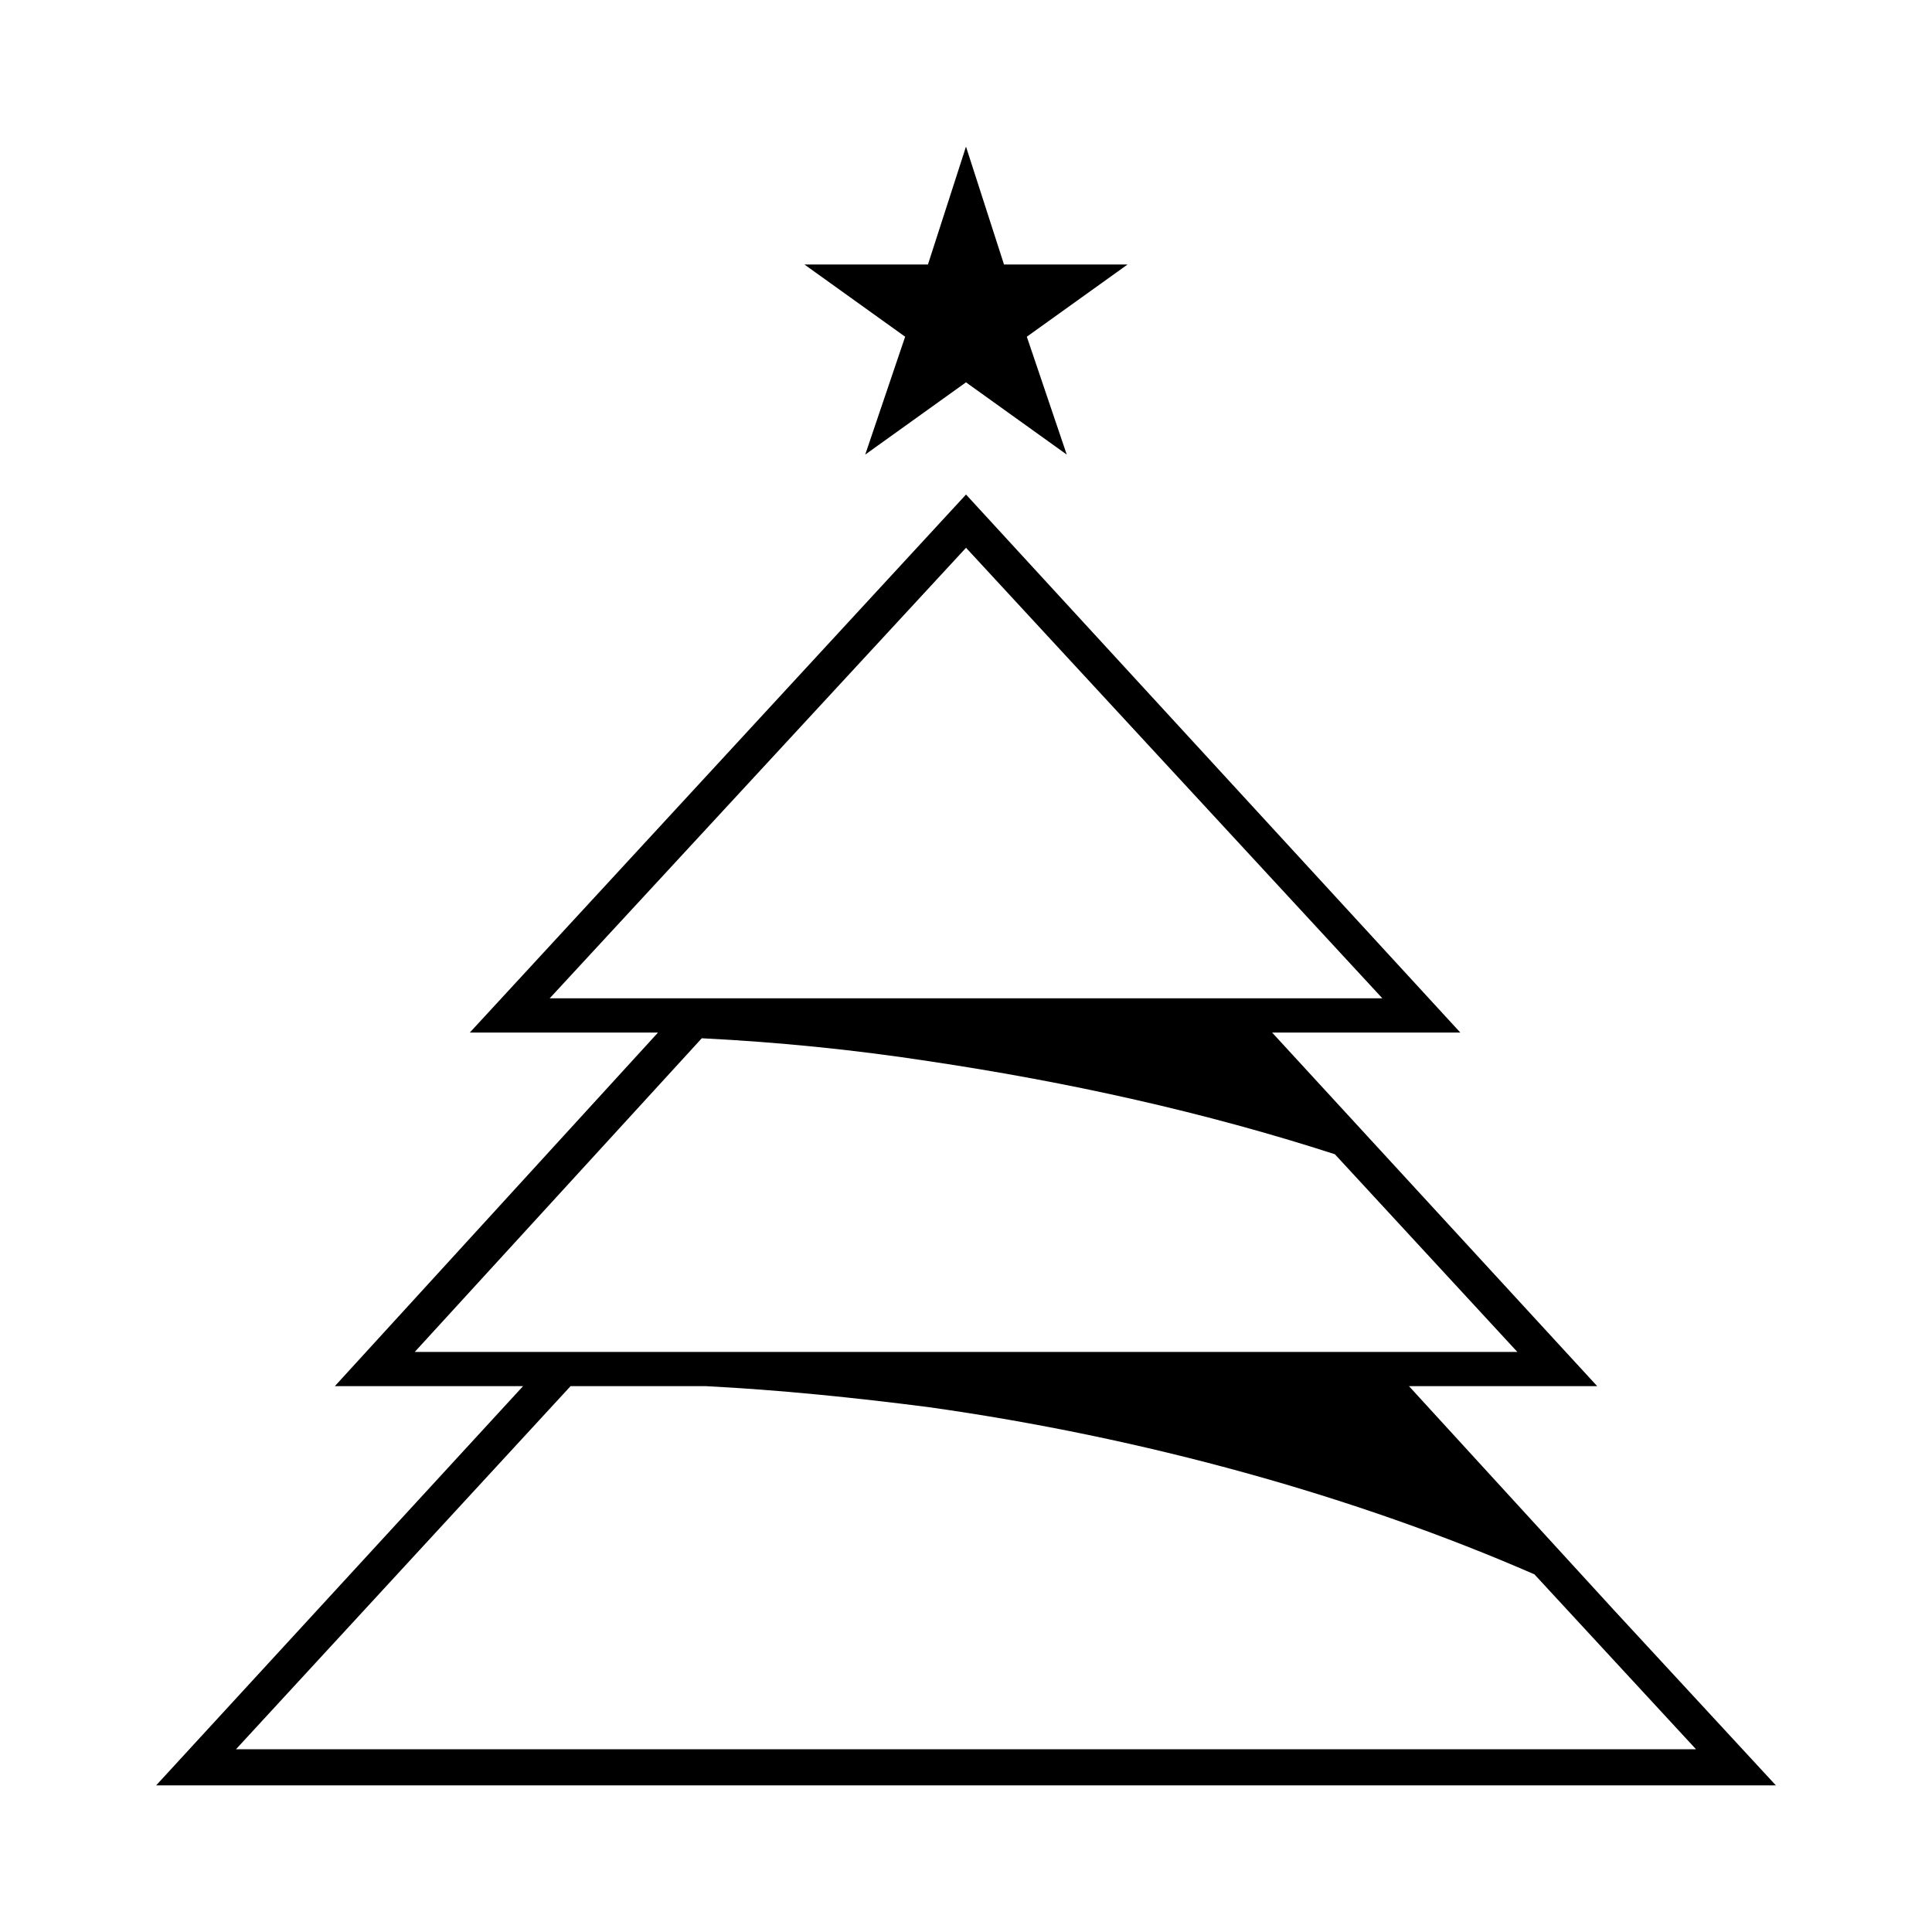 <?xml version="1.0" encoding="UTF-8"?>
<!-- The Best Svg Icon site in the world: iconSvg.co, Visit us! https://iconsvg.co -->
<svg fill="#000000" width="800px" height="800px" version="1.1" viewBox="144 144 512 512" xmlns="http://www.w3.org/2000/svg">
 <g>
  <path d="m571.8 570.79-54.41-59.449h49.879l-86.152-93.707h49.879l-130.99-142.58-131.5 142.58h49.879l-85.648 93.707h49.879l-97.238 105.8h429.25zm-365.26 36.777 88.672-96.227h35.77c19.648 1.008 39.297 3.023 58.945 5.543 57.434 8.062 113.36 23.68 160.71 44.336l42.824 46.352zm303.8-199h-220.67l110.34-119.4zm-180.36 10.582c20.152 1.008 40.305 3.023 59.953 6.047 37.281 5.543 73.555 13.602 107.82 24.688l48.363 52.395h-292.21z"/>
  <path d="m410.07 214.09-10.074-31.238-10.078 31.238h-32.746l26.699 19.145-10.578 31.234 26.703-19.145 26.699 19.145-10.578-31.234 26.703-19.145z"/>
 </g>
</svg>